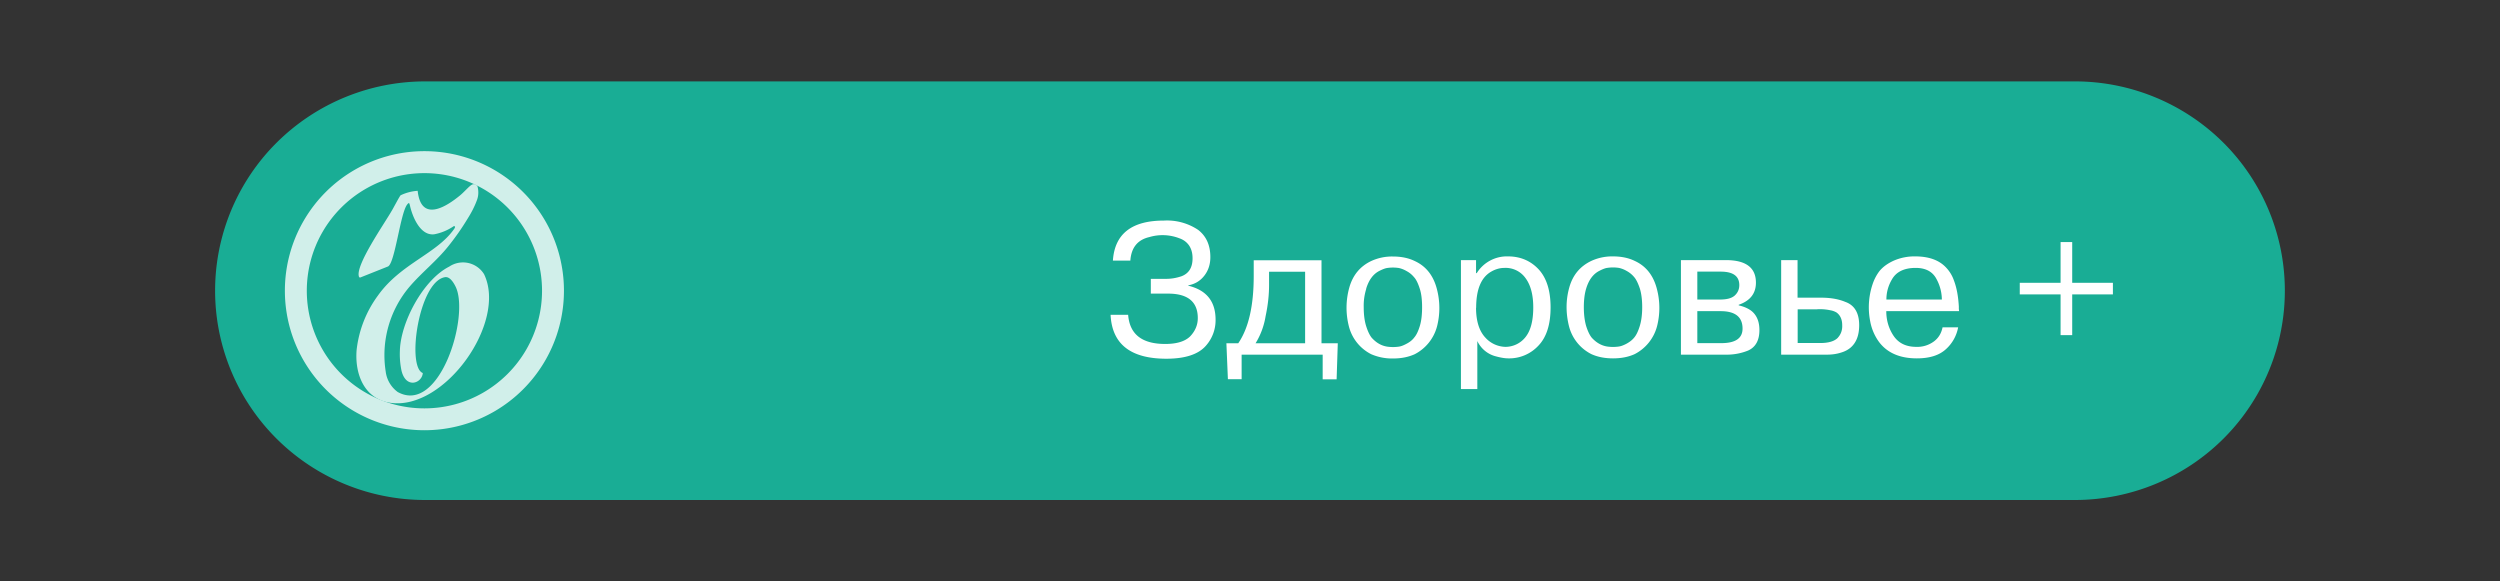 <?xml version="1.0" encoding="UTF-8"?>
<svg xmlns="http://www.w3.org/2000/svg" xml:space="preserve" viewBox="0 0 215 50">
  <rect x="0" y="0" width="215" height="50" fill="#333333" stroke="none"/>
  <path fill="#19AD95" d="M36.57 7c-4.8 0-9.39 1.9-12.78 5.27a17.96 17.96 0 0 0 0 25.46A18.1 18.1 0 0 0 36.57 43h141.86c4.8 0 9.4-1.9 12.78-5.27a17.97 17.97 0 0 0 0-25.46A18.1 18.1 0 0 0 178.43 7H36.57z"></path>
  <path fill="#FFF" d="M173.7 25.32v-1h3.51v-3.5h1v3.5h3.5v1h-3.5v3.5h-1v-3.5h-3.5zm-6.64 2.83h1.34a3.33 3.33 0 0 1-1.04 1.87c-.57.53-1.4.8-2.51.8-1.5 0-2.61-.5-3.31-1.49a4.36 4.36 0 0 1-.7-1.68 6.24 6.24 0 0 1 .2-3.2c.15-.45.36-.84.62-1.17.3-.35.7-.64 1.24-.88a4.44 4.44 0 0 1 1.8-.35c1.2 0 2.1.33 2.7 1a3 3 0 0 1 .63 1.05c.24.62.38 1.37.43 2.26v.2l.02.2h-6.26c0 .8.22 1.52.64 2.14.43.62 1.07.93 1.94.93a2.4 2.4 0 0 0 1.52-.47c.4-.3.64-.71.74-1.21zm-4.84-2.39H167a3.74 3.74 0 0 0-.45-1.74c-.33-.65-.93-.98-1.8-.98-1 0-1.68.34-2.05 1-.31.53-.47 1.1-.47 1.72zm-9.04 4.74v-8.13h1.41v3.23h2.03c.8 0 1.5.12 2.07.36.8.28 1.2.96 1.2 2.01 0 .88-.26 1.53-.77 1.95-.21.17-.46.3-.75.39-.39.13-.8.19-1.27.19h-3.92zm3.12-3.9h-1.7v2.9h1.94c.67 0 1.15-.13 1.46-.4.3-.3.45-.68.43-1.13 0-.49-.16-.85-.48-1.09a1.5 1.5 0 0 0-.51-.19 4.3 4.3 0 0 0-1-.1h-.14zm-11.74 3.9v-8.13h3.87c1.72 0 2.58.65 2.58 1.94 0 .93-.5 1.56-1.48 1.9v.05c.67.16 1.12.42 1.38.77.27.35.4.8.4 1.36 0 .88-.33 1.47-.98 1.76a4.9 4.9 0 0 1-1.95.35h-3.82zm3.42-7.14h-2.01v2.4h1.95c.56 0 .98-.1 1.25-.33.27-.24.41-.54.41-.91 0-.77-.53-1.16-1.6-1.16zm0 3.4h-2.01v2.75h2.06c1.22 0 1.83-.42 1.83-1.25 0-1-.63-1.5-1.88-1.5zm-13.05 1.28c-.28-1.14-.27-2.25.03-3.32s.93-1.82 1.89-2.28a4.28 4.28 0 0 1 1.87-.39c.71 0 1.34.13 1.87.39.96.44 1.6 1.24 1.9 2.4a6.38 6.38 0 0 1 .02 3.2 3.77 3.77 0 0 1-1.92 2.41c-.54.25-1.17.37-1.87.37-.7 0-1.33-.12-1.87-.37a3.7 3.7 0 0 1-1.92-2.41zm1.48-3.22c-.13.43-.2.96-.2 1.6 0 .63.07 1.17.2 1.62.14.44.3.78.48 1 .39.43.83.68 1.32.76.34.05.68.05 1.02 0 .15-.02.36-.09.63-.23.28-.15.52-.33.7-.56.18-.22.33-.55.46-.97.14-.45.21-1 .21-1.62 0-.64-.07-1.17-.2-1.6-.16-.47-.32-.8-.5-1a2.18 2.18 0 0 0-.64-.52 2.27 2.27 0 0 0-.66-.26 3.32 3.32 0 0 0-1.02 0c-.15.02-.37.1-.64.24-.55.27-.93.78-1.16 1.54zm-10.77 8.64V22.37h1.3v1.12h.06a3.05 3.05 0 0 1 2.69-1.44c1.05 0 1.93.37 2.62 1.1.7.75 1.04 1.85 1.04 3.29 0 1.47-.35 2.57-1.06 3.3a3.42 3.42 0 0 1-2.57 1.08c-.32 0-.71-.07-1.17-.2a2.42 2.42 0 0 1-1.5-1.29v4.13h-1.41zm1.3-7c0 1.14.27 1.99.78 2.55a2.4 2.4 0 0 0 1.74.82 2.2 2.2 0 0 0 1.7-.8c.47-.56.7-1.42.7-2.6 0-1.06-.22-1.9-.65-2.49a2.1 2.1 0 0 0-1.83-.9c-.41 0-.8.12-1.17.34-.84.5-1.26 1.53-1.26 3.09zM116 28.05a6.45 6.45 0 0 1 .04-3.32c.3-1.06.92-1.82 1.88-2.28a4.28 4.28 0 0 1 1.88-.39c.71 0 1.34.13 1.87.39.96.44 1.6 1.24 1.9 2.4a6.38 6.38 0 0 1 .02 3.2 3.77 3.77 0 0 1-1.92 2.41c-.55.25-1.17.37-1.87.37a4.5 4.5 0 0 1-1.88-.37 3.7 3.7 0 0 1-1.92-2.41zm1.5-3.22a4.9 4.9 0 0 0-.22 1.6c0 .63.07 1.17.21 1.62.14.44.3.78.48 1 .39.43.82.68 1.32.76.34.05.68.05 1.02 0 .15-.02.36-.09.62-.23.3-.15.53-.33.7-.56.19-.22.34-.55.47-.97.14-.45.2-1 .2-1.62 0-.64-.06-1.17-.2-1.6-.15-.47-.31-.8-.5-1a2.06 2.06 0 0 0-.64-.52 2.27 2.27 0 0 0-.65-.26 3.32 3.32 0 0 0-1.03 0c-.14.02-.36.1-.64.24-.54.27-.92.78-1.15 1.54zm-11.9 7.8-.13-3.11h1.02c.89-1.3 1.33-3.23 1.33-5.78v-1.36h5.83v7.14h1.4l-.1 3.1h-1.2V30.5h-6.97v2.11h-1.18zm6.64-3.11v-6.15h-3.1v1.14c0 .86-.1 1.76-.3 2.69a6.37 6.37 0 0 1-.86 2.32h4.26zm-16.72-2.45h1.5c.13 1.68 1.19 2.51 3.19 2.51.99 0 1.7-.22 2.14-.65.44-.46.66-.99.66-1.57 0-1.41-.86-2.11-2.56-2.11h-1.48v-1.27h1.33c.42 0 .85-.07 1.3-.22.64-.24.96-.75.96-1.55 0-.44-.1-.8-.3-1.1-.21-.3-.49-.5-.84-.62a4 4 0 0 0-2.58-.1c-1 .23-1.55.9-1.63 2.02h-1.5c.15-2.29 1.61-3.44 4.38-3.44a4.8 4.8 0 0 1 2.95.8c.7.54 1.05 1.32 1.05 2.34 0 .62-.17 1.15-.52 1.6-.35.45-.8.72-1.38.83v.03c1.57.38 2.35 1.35 2.35 2.93a3.3 3.3 0 0 1-.83 2.23c-.64.74-1.78 1.12-3.4 1.12-3.08 0-4.68-1.26-4.8-3.78z"></path>
  <g fill="#FFF" opacity=".8">
    <path d="M36.5 13a12 12 0 1 0 0 24 12 12 0 0 0 0-24zm0 22.12a10.11 10.11 0 1 1 0-20.23 10.11 10.11 0 0 1 0 20.23z"></path>
    <path d="M35.92 16.41c.3 2.85 2.62 1.23 3.6.43.37-.29.8-.81 1.05-.95a.35.35 0 0 1 .5.16c.1.39.09.8-.06 1.18-.2.54-.47 1.06-.78 1.55-.5.83-1.06 1.63-1.67 2.39-1 1.26-2.3 2.27-3.35 3.5a9.1 9.1 0 0 0-2.04 7.28 2.57 2.57 0 0 0 1.03 1.76c3.6 2 6.2-6.52 4.99-9.04-.16-.33-.5-.92-.94-.83-2.24.41-3.29 7.71-1.89 8.24-.06.87-1.44 1.4-1.83-.2a6.95 6.95 0 0 1-.14-1.72c.06-2.43 2-6.1 4.24-7.23a2.13 2.13 0 0 1 3 .65c2 4.14-3.4 11.75-8.06 11.06-2.27-.34-3.07-2.5-2.9-4.55a9.7 9.7 0 0 1 1.83-4.67c1.97-2.77 5.07-3.58 6.57-5.75a.44.44 0 0 0 .06-.13c.02-.06-.06-.14-.15-.06-.5.33-1.05.56-1.64.67-1.21.14-1.87-1.53-2.08-2.45-.05-.2-.06-.35-.25-.1-.59.77-1.05 5.08-1.65 5.32l-2.36.94s-.1.05-.14-.1c-.27-1 2.17-4.48 2.84-5.65.1-.15.66-1.24.76-1.32a4 4 0 0 1 1.47-.38"></path>
  </g>
</svg>
